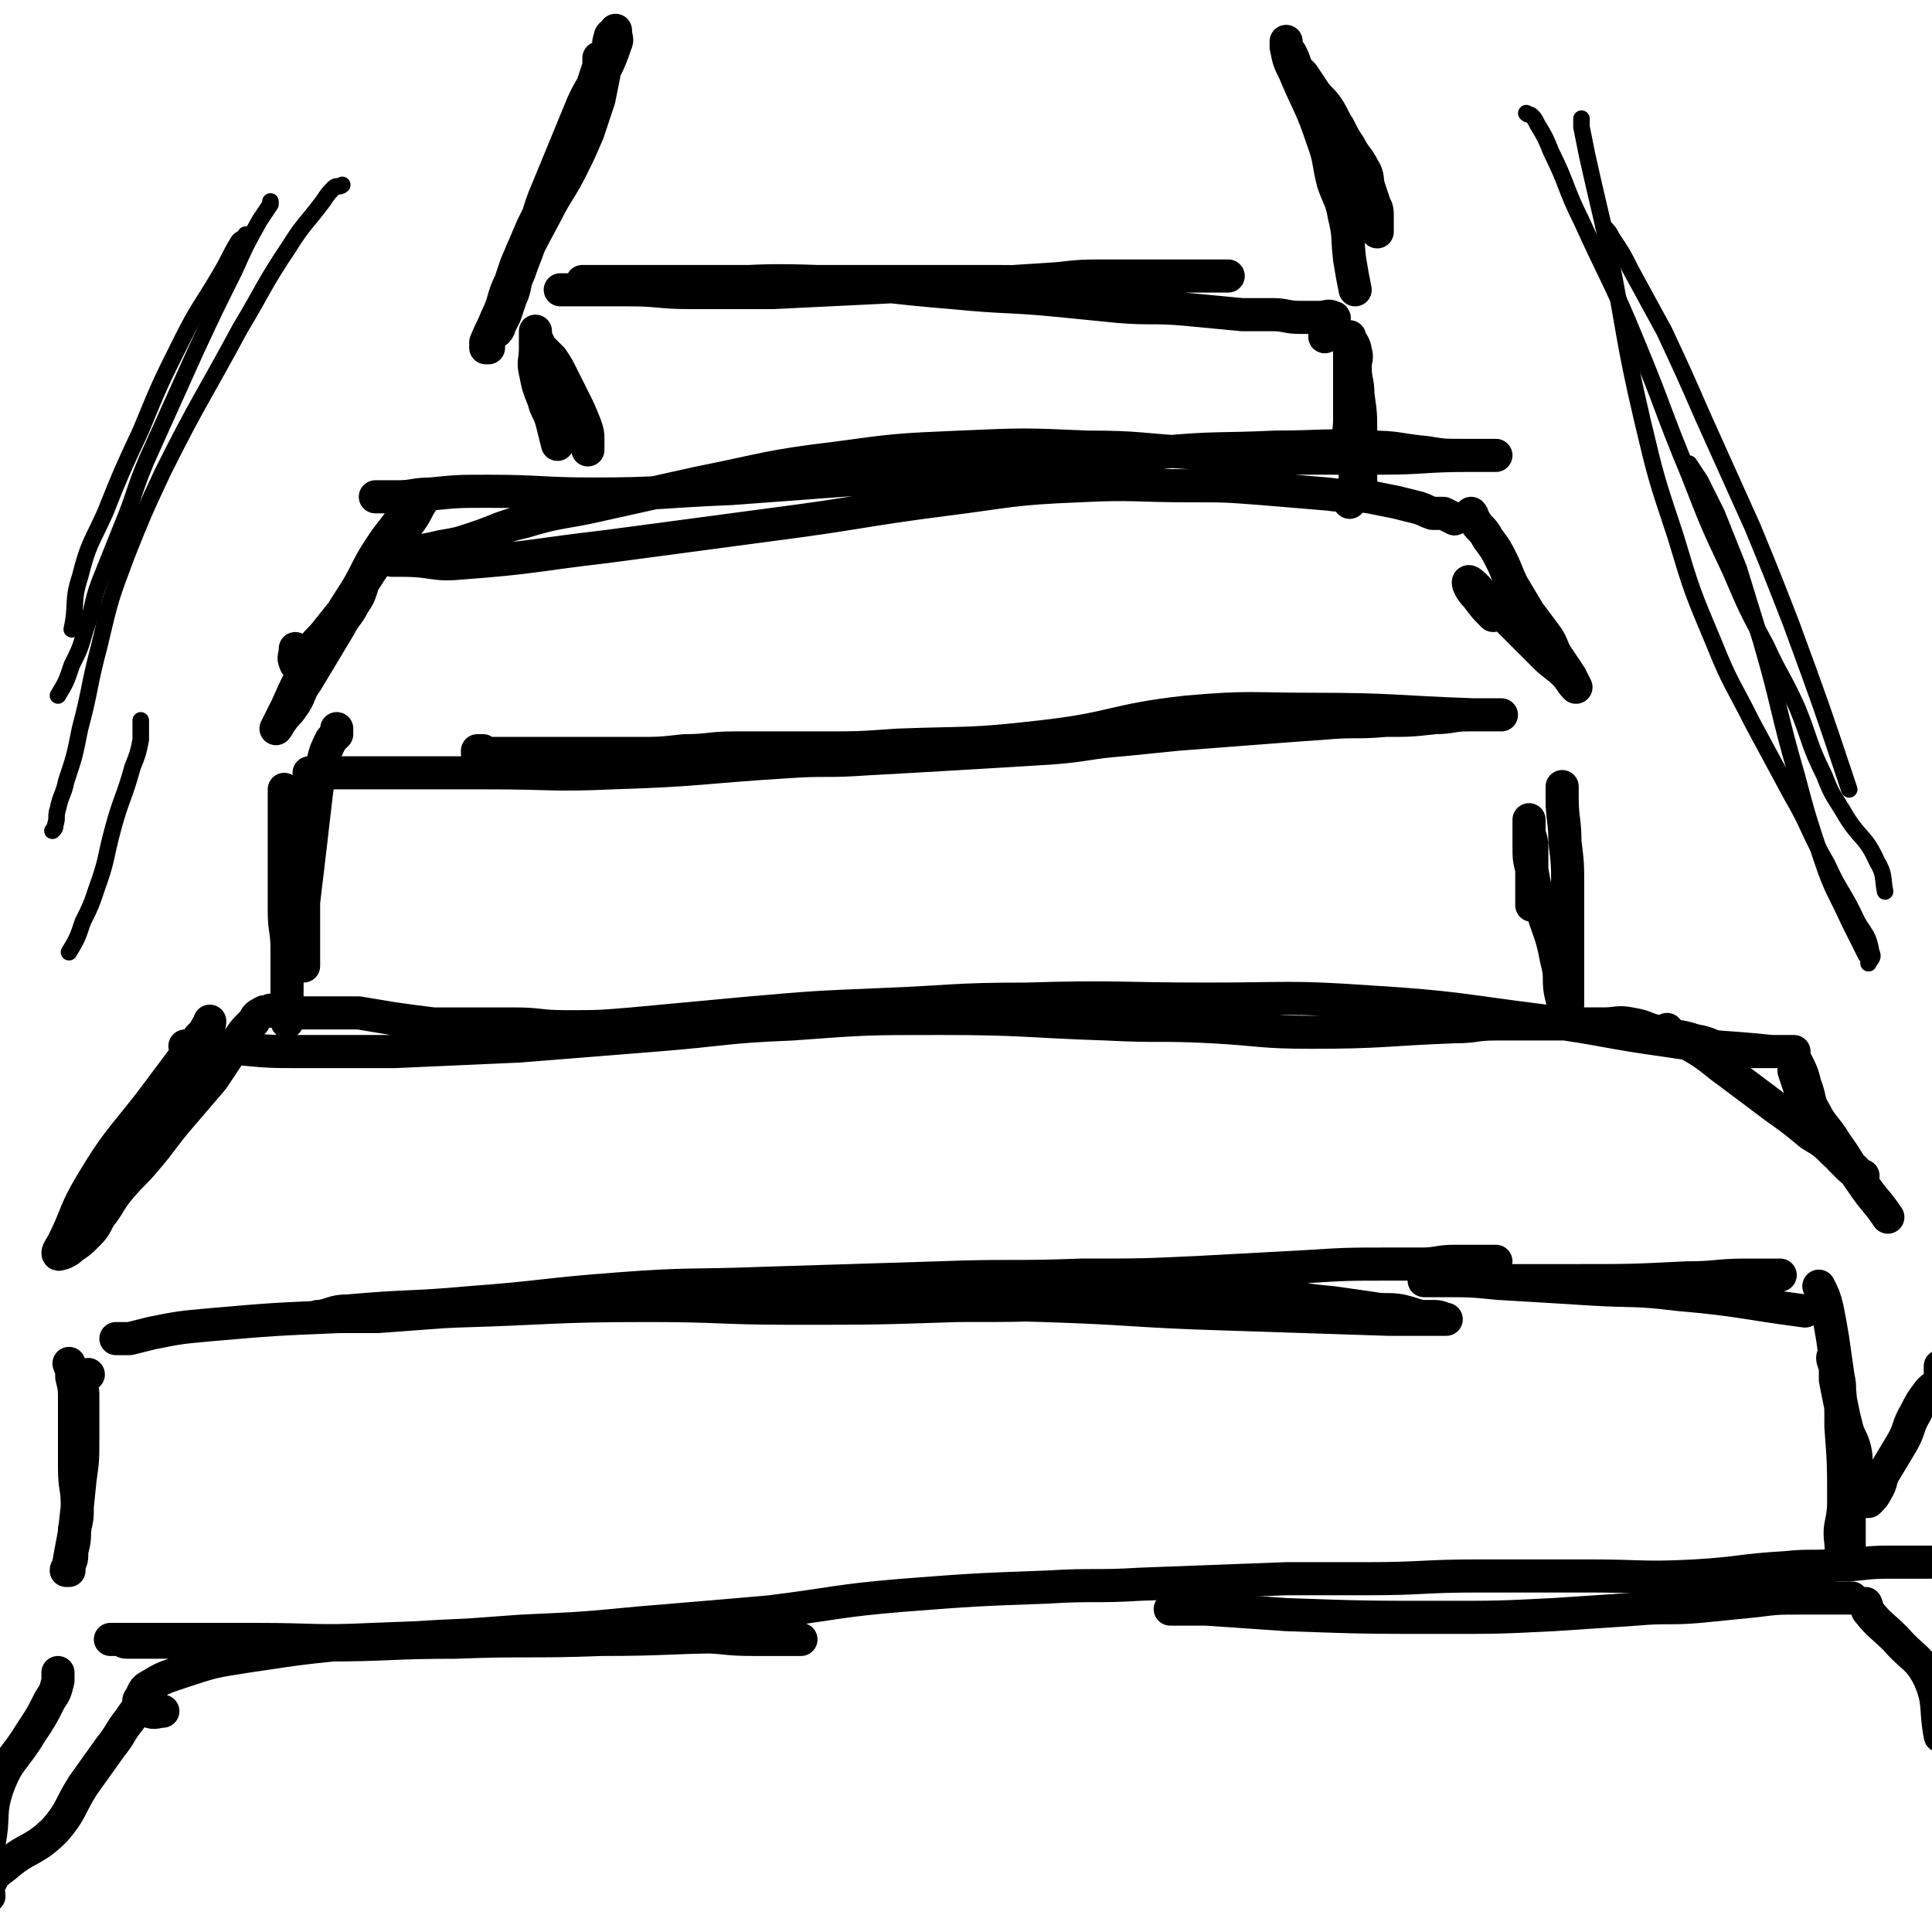 <svg viewBox='0 0 700 700' version='1.1' xmlns='http://www.w3.org/2000/svg' xmlns:xlink='http://www.w3.org/1999/xlink'><g fill='none' stroke='rgb(0,0,0)' stroke-width='12' stroke-linecap='round' stroke-linejoin='round'><path d='M209,48c0,0 0,0 0,0 -1,2 -1,2 -2,4 -2,3 -1,4 -3,7 -2,6 -2,6 -5,11 -3,6 -3,6 -6,12 -3,7 -3,7 -6,14 -2,6 -2,6 -4,12 -1,4 -1,4 -3,8 -1,4 -2,3 -3,7 0,1 0,2 0,3 0,0 -1,0 -1,0 0,-1 0,-1 0,-2 2,-5 2,-4 4,-9 3,-6 2,-7 5,-13 3,-8 4,-8 7,-16 4,-8 4,-8 7,-16 3,-6 3,-6 5,-12 3,-6 2,-6 5,-12 2,-5 2,-4 4,-9 1,-3 1,-4 2,-7 1,-3 1,-3 2,-6 0,-1 0,-1 0,-3 0,0 0,0 0,0 0,0 0,0 0,0 0,2 1,2 0,4 -2,7 -3,6 -6,13 -7,17 -7,17 -14,34 -3,8 -2,8 -5,16 -2,6 -2,5 -4,11 -2,4 -1,5 -3,9 -1,3 -1,3 -2,6 -1,2 -1,2 -2,4 0,1 -1,2 -1,2 0,-1 0,-3 1,-5 2,-6 2,-6 4,-11 6,-14 6,-14 13,-27 4,-8 5,-8 9,-16 3,-6 3,-6 6,-13 2,-6 2,-6 4,-12 1,-5 1,-5 2,-10 1,-4 1,-4 2,-8 0,-2 -1,-2 0,-4 0,-2 1,-1 2,-3 0,0 0,0 0,0 0,3 1,3 0,5 -3,9 -4,9 -8,17 '/><path d='M470,25c0,0 0,0 0,0 1,1 1,1 2,2 2,3 2,3 4,6 2,3 3,3 5,6 2,3 2,4 4,7 2,4 2,4 4,7 2,4 3,4 5,8 2,3 1,4 2,7 1,3 1,3 2,6 1,2 1,2 1,5 0,1 0,2 0,3 0,1 0,1 0,2 0,0 0,0 0,0 -1,-1 -1,-1 -2,-3 -2,-4 -2,-4 -4,-8 -3,-7 -3,-7 -6,-14 -4,-8 -4,-8 -8,-16 -2,-5 -2,-5 -5,-10 -2,-4 -2,-4 -4,-8 -1,-2 -1,-3 -2,-5 -1,-2 -1,-1 -2,-3 0,-1 0,-2 0,-2 0,0 0,1 0,2 1,5 1,5 3,9 5,12 6,12 10,24 3,8 2,8 4,16 2,6 3,6 4,12 2,8 1,8 2,16 1,6 1,6 2,11 '/><path d='M203,105c0,0 0,0 0,0 2,0 2,0 4,0 4,0 4,0 7,0 7,0 7,0 14,0 11,0 11,1 22,1 15,0 15,0 30,0 21,-1 20,-1 41,-2 15,-1 16,0 31,-1 16,-1 15,-1 31,-2 9,-1 9,-1 19,-1 7,0 8,0 15,0 6,0 6,0 12,0 5,0 5,0 9,0 3,0 3,0 5,0 1,0 2,0 2,0 -1,0 -2,0 -5,0 -6,0 -6,0 -12,0 -15,1 -15,2 -30,2 -18,1 -18,0 -37,0 -13,0 -13,0 -27,0 -13,0 -13,0 -27,0 -16,0 -16,0 -33,0 -12,0 -12,0 -24,0 -6,0 -6,0 -13,0 -5,0 -5,0 -11,0 -4,0 -4,0 -8,0 -2,0 -2,0 -5,0 -1,0 -2,0 -2,0 1,0 2,0 4,0 14,0 13,1 27,1 27,0 27,-2 54,-1 25,1 24,2 49,4 20,2 20,1 40,3 10,1 10,1 20,2 12,1 12,0 24,1 11,1 10,1 21,2 5,0 6,0 11,0 5,0 5,1 10,1 3,0 4,0 7,0 3,0 3,-1 5,0 1,0 0,1 0,2 -1,1 -1,1 -2,2 -1,1 0,2 -1,3 '/><path d='M489,122c0,0 0,0 0,0 0,0 0,0 0,0 0,1 0,1 0,2 0,4 0,4 0,7 0,5 0,5 0,10 0,6 0,6 0,11 0,5 -1,5 0,10 1,4 2,3 3,7 1,2 1,2 1,5 0,1 0,1 0,2 0,0 0,0 0,0 0,-3 0,-3 0,-7 0,-6 0,-6 0,-12 0,-7 0,-7 -1,-14 0,-5 -1,-5 -1,-10 0,-3 1,-3 0,-6 0,-2 -2,-4 -2,-4 -1,0 0,3 0,5 0,7 1,6 1,13 0,6 0,6 0,12 0,5 0,5 0,10 0,4 1,3 1,7 0,2 0,3 0,5 0,2 0,2 0,3 -1,2 -1,2 -2,4 '/><path d='M195,132c0,0 0,0 0,0 0,0 0,0 0,0 1,0 1,-1 2,0 2,2 2,2 4,5 2,3 2,3 4,6 2,3 1,4 3,7 2,3 2,3 4,6 1,2 1,2 1,4 0,1 0,3 0,3 0,0 0,-2 0,-3 0,-3 0,-3 -1,-6 -2,-5 -2,-5 -4,-9 -2,-4 -2,-4 -4,-8 -2,-4 -2,-4 -4,-7 -2,-2 -2,-2 -4,-4 -1,-2 -1,-2 -2,-4 0,-1 0,-1 0,-2 0,0 0,0 0,0 0,3 0,3 0,6 0,5 -1,5 0,9 1,5 1,5 3,10 1,4 2,4 3,8 1,4 1,4 2,8 '/><path d='M136,180c0,0 0,0 0,0 0,0 0,0 0,0 4,0 4,0 8,0 6,0 6,-1 12,-1 10,-1 10,-1 21,-1 19,0 19,1 38,1 25,0 25,-1 50,-2 27,-2 27,-2 54,-4 33,-2 33,-2 65,-5 18,-2 18,-3 36,-4 21,-2 21,-1 42,-2 17,0 17,-1 34,0 11,0 10,1 21,2 6,1 6,1 13,1 4,0 4,0 8,0 2,0 2,0 4,0 0,0 0,0 0,0 -5,0 -5,0 -10,0 -16,0 -16,1 -32,1 -16,0 -16,0 -32,0 -19,-1 -18,-1 -37,-2 -18,-1 -18,-2 -37,-2 -23,-1 -23,-1 -46,0 -23,1 -23,1 -45,4 -25,3 -25,4 -50,9 -18,4 -18,4 -36,8 -13,3 -14,2 -27,6 -9,2 -9,3 -18,6 -6,2 -6,2 -12,3 -4,1 -5,1 -9,2 -3,1 -3,1 -6,2 -1,0 -2,0 -3,0 0,0 0,1 0,1 2,0 2,0 4,0 11,0 11,2 21,1 27,-2 27,-3 53,-6 30,-4 30,-4 60,-8 31,-4 31,-5 62,-9 24,-3 24,-4 49,-5 20,-1 20,0 40,0 13,0 13,0 26,1 12,1 12,1 24,2 7,1 8,0 15,1 5,1 5,1 10,2 4,1 4,1 8,2 3,1 2,1 5,2 2,0 2,0 4,0 2,1 2,1 4,2 '/><path d='M533,186c0,0 0,0 0,0 0,0 0,0 0,0 1,1 0,1 1,2 2,4 3,3 5,7 3,4 3,4 5,8 2,4 2,5 4,9 3,5 3,5 6,10 3,4 3,4 6,8 3,4 2,5 5,9 2,3 2,3 4,6 1,2 1,2 2,4 0,0 0,0 0,0 -2,-2 -2,-3 -4,-5 -3,-3 -4,-3 -7,-6 -4,-4 -4,-4 -8,-8 -4,-4 -4,-4 -8,-8 -3,-3 -3,-2 -6,-5 -2,-2 -1,-2 -3,-4 -1,-1 -3,-3 -3,-2 0,1 1,3 3,5 3,4 3,4 6,7 '/><path d='M131,213c0,0 0,0 0,0 -1,3 -1,3 -3,6 -2,4 -3,4 -5,8 -3,5 -3,5 -6,10 -3,5 -3,5 -6,10 -3,4 -2,5 -5,9 -2,3 -2,2 -4,5 -1,1 -1,2 -2,3 0,0 0,0 0,0 2,-4 2,-4 4,-8 4,-9 4,-9 9,-17 7,-11 7,-11 14,-22 6,-9 5,-10 11,-19 4,-6 4,-5 8,-11 2,-3 2,-3 4,-6 1,-1 2,-1 2,-1 1,1 1,2 0,3 -2,4 -2,4 -5,8 -5,6 -5,6 -10,12 -5,7 -5,8 -10,15 -4,5 -4,5 -8,10 -3,4 -3,3 -6,7 -2,2 -2,3 -4,5 -1,1 -2,1 -2,0 -1,-2 0,-2 0,-5 '/><path d='M112,280c0,0 0,0 0,0 2,0 2,0 3,0 3,0 3,0 6,0 7,0 7,0 14,0 21,0 21,0 42,0 23,0 23,1 45,0 32,-1 31,-2 63,-4 14,-1 14,0 28,-1 18,-1 18,-1 35,-2 17,-1 17,-1 33,-2 13,-1 13,-2 26,-3 10,-1 10,-1 20,-2 13,-1 13,-1 26,-2 13,-1 13,-1 27,-2 11,-1 11,0 22,-1 9,0 9,0 18,-1 6,0 6,-1 12,-1 4,0 4,0 8,0 2,0 2,0 4,0 0,0 0,0 0,0 -1,0 -1,0 -2,0 -4,0 -4,0 -8,0 -29,-1 -29,-2 -58,-2 -23,0 -23,-1 -46,1 -27,3 -26,6 -53,9 -26,3 -26,2 -52,3 -14,1 -14,1 -29,1 -5,0 -5,0 -10,0 -5,0 -5,0 -10,0 -5,0 -5,0 -10,0 -9,0 -9,1 -18,1 -9,1 -9,1 -18,1 -7,0 -7,0 -14,0 -6,0 -6,0 -12,0 -5,0 -5,0 -10,0 -4,0 -4,0 -8,0 -3,0 -3,0 -6,0 -2,0 -2,0 -4,0 -1,0 -2,0 -3,0 0,0 0,-1 0,-1 1,0 1,0 2,0 '/><path d='M103,286c0,0 0,0 0,0 0,0 0,0 0,0 0,1 0,1 0,2 0,3 0,3 0,6 0,4 0,4 0,7 0,6 0,6 0,12 0,9 0,9 0,17 0,7 1,7 1,14 0,5 0,6 0,11 0,4 0,4 0,7 0,3 0,3 0,5 0,2 0,4 0,3 0,-1 0,-3 0,-7 '/><path d='M122,264c0,0 0,0 0,0 0,0 0,0 0,0 0,0 0,0 0,0 0,1 0,1 0,2 -1,1 -1,1 -2,2 -2,4 -2,4 -3,8 -2,8 -2,8 -3,17 -1,8 -1,9 -2,17 -1,9 -1,8 -2,17 0,6 0,6 0,12 0,6 0,6 0,11 '/><path d='M566,292c0,0 0,0 0,0 0,0 0,0 0,0 0,-1 0,-1 0,-2 0,-1 0,-1 0,-3 0,-1 0,-1 0,-2 0,0 0,0 0,0 0,0 0,0 0,0 0,0 0,0 0,0 0,2 0,2 0,4 0,8 1,8 1,16 1,8 1,8 1,17 0,6 0,6 0,12 0,6 0,6 0,12 0,4 0,4 0,7 0,3 0,3 0,6 0,2 0,2 0,3 0,1 0,2 0,2 -1,0 -2,-1 -2,-2 -2,-7 0,-7 -2,-14 -2,-11 -3,-10 -6,-21 -2,-6 -2,-6 -3,-12 -1,-4 -1,-4 -1,-9 0,-3 0,-3 0,-6 0,-1 0,-3 0,-3 0,0 0,2 0,3 0,4 1,3 1,7 0,5 0,5 0,10 0,6 0,6 0,11 '/><path d='M67,379c0,0 0,0 0,0 4,0 4,0 8,0 6,0 6,1 12,1 11,1 11,1 22,1 17,0 17,0 34,0 23,-1 23,-1 45,-2 25,-2 25,-2 50,-4 25,-2 24,-3 49,-4 27,-2 27,-2 54,-2 30,0 30,1 60,2 19,1 19,0 38,1 18,1 18,2 36,2 26,0 26,-1 52,-2 8,0 7,-1 15,-1 5,0 6,0 11,0 5,0 5,0 10,0 5,0 5,0 9,0 5,0 5,0 9,0 5,0 5,-1 10,0 6,1 5,2 11,3 6,2 6,1 12,3 6,1 5,2 11,3 4,1 4,1 8,1 4,0 5,0 9,0 3,0 3,0 5,0 2,0 2,0 3,0 0,0 0,0 0,0 -4,0 -4,0 -8,0 -19,-2 -19,-1 -38,-4 -22,-3 -22,-4 -44,-7 -32,-4 -32,-5 -64,-7 -29,-2 -29,-1 -59,-1 -32,0 -33,-1 -65,0 -27,0 -27,1 -53,2 -24,1 -24,1 -47,3 -22,2 -21,2 -43,4 -12,1 -12,1 -24,1 -10,0 -9,-1 -19,-1 -8,0 -8,0 -17,0 -6,0 -6,0 -12,0 -8,-1 -8,-1 -15,-2 -6,-1 -6,-1 -12,-2 -5,0 -5,0 -10,0 -4,0 -4,0 -9,0 -2,0 -2,0 -4,0 -1,0 -1,0 -2,0 '/><path d='M98,366c0,0 0,0 0,0 -1,1 -2,0 -3,1 -2,1 -2,1 -3,3 -4,4 -4,4 -7,9 -4,6 -4,6 -8,12 -6,7 -6,7 -12,14 -6,7 -6,8 -12,15 -5,6 -5,5 -10,11 -4,5 -3,5 -7,10 -2,4 -2,4 -5,7 -2,2 -2,2 -5,4 -1,1 -1,1 -3,2 -1,0 -2,1 -2,0 0,-1 1,-2 2,-4 5,-10 4,-11 10,-21 9,-15 10,-15 21,-29 6,-8 6,-8 12,-16 3,-4 3,-4 6,-8 2,-2 2,-2 3,-4 1,-1 1,-2 1,-2 0,0 0,2 -1,3 -3,6 -3,6 -7,12 -6,9 -6,8 -12,17 -5,6 -4,7 -9,13 -4,5 -4,5 -8,10 -3,3 -3,3 -5,7 -2,3 -2,3 -4,6 '/><path d='M604,373c0,0 0,0 0,0 0,0 0,0 0,0 0,1 -1,1 0,2 4,2 5,1 9,4 7,4 7,5 14,10 8,6 8,6 16,12 7,5 7,5 13,10 5,3 5,3 9,7 3,2 3,2 6,5 2,1 1,2 3,3 0,0 1,0 1,0 0,0 -1,0 -1,0 -3,-2 -3,-2 -5,-4 -4,-4 -4,-4 -7,-9 -3,-5 -2,-6 -5,-11 -2,-4 -3,-4 -5,-8 -1,-3 -1,-3 -2,-6 0,-1 0,-2 0,-3 0,0 1,0 1,0 2,4 2,4 3,8 2,5 1,6 4,11 3,5 4,5 7,10 5,7 5,8 10,15 4,6 5,6 9,12 '/><path d='M42,485c0,0 0,0 0,0 3,0 3,0 5,0 4,-1 4,-1 8,-2 10,-2 10,-2 21,-3 23,-2 23,-2 47,-3 21,-1 21,-1 43,-2 34,-1 34,-2 69,-2 26,0 26,1 52,1 30,0 30,0 60,-1 23,0 23,0 45,-1 18,0 18,0 35,-1 16,0 16,-1 32,-1 12,0 12,1 24,2 7,1 7,1 14,2 5,1 6,0 11,1 4,1 3,1 7,2 2,0 3,0 5,0 2,0 3,1 4,1 0,0 -1,0 -2,0 -9,0 -10,0 -19,0 -31,-1 -31,-1 -61,-2 -32,-1 -32,-2 -64,-3 -39,-1 -39,-2 -79,-2 -39,0 -40,0 -79,1 -28,1 -28,1 -56,3 -14,1 -13,1 -27,2 -5,0 -5,0 -10,0 -3,0 -3,0 -7,0 -1,0 -1,0 -3,0 -1,0 -2,0 -2,0 0,0 1,0 1,0 5,-1 5,-2 10,-2 22,-2 22,-1 44,-3 27,-2 27,-3 54,-5 26,-2 26,-1 52,-2 32,-1 32,-1 64,-2 26,-1 26,0 52,-1 22,0 22,0 43,-1 19,-1 18,-1 37,-2 16,-1 16,-1 32,-1 5,0 6,0 11,0 6,0 6,-1 12,-1 7,0 8,0 15,0 '/><path d='M645,462c0,0 0,0 0,0 0,0 0,0 0,0 -6,0 -6,0 -12,0 -11,0 -11,1 -22,1 -20,1 -20,1 -41,1 -12,0 -12,0 -25,0 -8,0 -8,0 -16,0 -4,0 -4,0 -8,0 -2,0 -5,0 -5,0 0,0 3,0 6,0 11,0 11,0 21,1 17,1 17,1 33,2 16,1 16,0 32,2 23,2 23,3 46,6 '/><path d='M659,466c0,0 0,0 0,0 2,4 2,4 3,8 1,5 1,5 2,11 1,7 1,7 2,14 1,9 1,9 1,18 1,13 1,14 1,27 0,8 -2,8 -1,15 0,4 2,7 3,8 1,0 0,-3 0,-6 0,-4 0,-4 0,-8 0,-5 0,-6 0,-11 0,-6 2,-6 1,-12 -1,-10 -2,-10 -4,-20 -1,-5 -1,-5 -2,-10 0,-2 0,-3 0,-5 0,-2 -1,-4 -1,-3 0,1 1,3 2,7 1,4 0,5 1,9 1,5 1,5 2,9 1,4 2,4 3,8 1,4 0,5 1,9 0,3 0,3 1,5 1,3 1,3 2,5 0,0 1,0 1,0 2,-2 2,-2 3,-4 2,-3 1,-4 3,-7 3,-5 3,-5 6,-10 3,-5 2,-6 5,-11 2,-4 2,-4 5,-8 2,-2 3,-2 4,-4 1,-1 0,-1 0,-3 0,-1 0,-1 0,-2 '/><path d='M25,494c0,0 0,0 0,0 1,3 1,2 1,5 1,4 1,4 1,9 0,5 0,6 0,11 0,7 0,7 0,13 0,7 1,7 1,13 0,5 0,5 -1,9 0,4 0,4 -1,8 0,3 0,3 -1,5 0,1 -1,1 -1,2 0,0 1,0 1,0 0,-1 0,-2 0,-3 1,-6 1,-5 2,-11 1,-9 1,-9 2,-19 1,-7 1,-7 1,-15 0,-4 0,-4 0,-9 0,-3 0,-3 0,-7 0,-2 -1,-3 0,-5 0,-1 1,-1 2,-2 '/><path d='M59,620c0,0 0,0 0,0 -2,0 -3,1 -5,0 -2,0 -2,-1 -3,-2 -1,-1 -1,-2 0,-3 1,-2 1,-3 3,-4 5,-3 5,-3 11,-5 12,-4 12,-4 25,-6 20,-3 20,-3 41,-5 24,-2 24,-2 49,-3 18,-1 19,0 37,0 18,0 18,0 35,1 11,0 10,1 21,1 5,0 5,0 10,0 4,0 6,0 7,0 1,0 -2,0 -3,0 -10,0 -9,-1 -19,-1 -25,0 -25,1 -50,1 -26,1 -27,0 -53,1 -24,0 -24,1 -47,1 -18,0 -18,-1 -36,-1 -6,0 -6,0 -12,0 -4,0 -4,0 -9,0 -3,0 -3,0 -6,0 -2,0 -2,0 -5,0 -2,0 -2,0 -4,0 -2,0 -1,-1 -3,-1 -1,0 -1,0 -3,0 0,0 0,0 0,0 2,0 2,0 3,0 5,0 5,0 9,0 21,0 21,0 41,0 21,0 21,1 42,0 27,-1 27,-1 54,-3 22,-1 22,-1 43,-3 24,-2 24,-2 47,-4 24,-3 24,-4 48,-6 26,-2 26,-2 53,-3 16,-1 17,0 33,-1 27,-1 26,-1 53,-2 14,0 15,0 29,0 21,0 20,-1 41,-1 20,0 20,0 40,0 19,0 19,1 38,0 17,-1 16,-2 33,-3 9,-1 10,0 19,-1 9,0 9,-1 18,-1 4,0 4,0 8,0 2,0 2,0 3,0 1,0 1,0 2,0 2,0 2,0 3,0 '/><path d='M424,583c0,0 0,0 0,0 1,0 1,0 2,0 6,0 6,0 11,0 15,1 14,1 29,2 28,1 29,1 57,1 20,0 20,0 40,-1 15,-1 15,-1 30,-2 11,-1 12,0 23,-1 10,-1 10,-1 20,-2 8,-1 8,-1 16,-1 5,0 5,0 10,0 5,0 5,0 9,0 '/><path d='M676,581c0,0 0,0 0,0 1,2 0,2 1,3 4,5 5,5 10,10 6,7 8,6 12,14 4,9 2,11 4,21 '/><path d='M53,614c0,0 0,0 0,0 0,1 0,1 0,2 -1,1 -1,1 -2,2 -2,2 -2,2 -4,5 -4,5 -3,5 -7,10 -5,7 -5,7 -10,14 -5,8 -4,9 -10,16 -8,8 -10,6 -18,13 -4,3 -4,3 -6,7 -1,2 0,2 0,4 '/><path d='M21,606c0,0 0,0 0,0 0,2 0,2 0,3 -1,4 -1,4 -3,7 -3,6 -3,6 -7,12 -6,10 -8,9 -12,20 -3,9 -1,10 -3,20 '/></g>
<g fill='none' stroke='rgb(0,0,0)' stroke-width='6' stroke-linecap='round' stroke-linejoin='round'><path d='M124,67c0,0 0,0 0,0 -1,1 -2,0 -3,1 -2,2 -2,2 -4,5 -6,8 -7,8 -12,16 -10,15 -9,15 -18,30 -14,26 -15,26 -28,52 -7,15 -7,15 -13,30 -6,16 -6,16 -10,33 -4,15 -3,15 -7,30 -2,10 -2,10 -5,19 -1,5 -2,5 -3,10 -1,3 0,3 -1,6 0,1 0,1 -1,2 '/><path d='M98,73c0,0 0,0 0,0 0,0 0,0 0,0 0,1 0,1 0,1 -2,3 -2,3 -4,6 -5,9 -5,9 -9,18 -7,14 -7,14 -14,29 -9,20 -9,20 -18,40 -5,12 -4,12 -9,24 -4,10 -4,10 -8,20 -3,8 -2,9 -5,17 -2,7 -2,7 -5,13 -2,6 -2,6 -5,11 '/><path d='M89,85c0,0 0,0 0,0 0,0 0,0 0,0 0,0 0,0 0,0 -1,2 -2,1 -3,3 -3,5 -3,6 -6,11 -7,12 -8,12 -14,24 -8,16 -8,16 -15,33 -7,15 -7,15 -13,30 -5,11 -6,11 -9,23 -3,9 -1,10 -3,19 '/><path d='M612,168c0,0 0,0 0,0 0,0 0,0 0,0 2,3 2,3 4,6 3,6 3,6 6,12 4,10 4,10 8,20 4,13 4,13 8,26 7,24 6,25 13,49 4,15 4,15 9,30 4,12 5,12 10,23 3,6 3,6 6,12 '/><path d='M573,43c0,0 0,0 0,0 0,2 0,2 0,3 1,5 1,5 2,10 4,18 4,17 8,35 6,30 5,31 12,61 5,21 5,21 12,42 6,20 6,20 14,39 6,15 7,15 14,29 7,13 7,13 14,26 7,12 6,13 13,25 5,11 6,10 11,21 3,5 4,5 5,11 1,2 0,2 -1,4 '/><path d='M553,41c0,0 0,0 0,0 1,1 1,0 2,1 1,1 1,1 2,3 3,5 3,5 5,10 6,12 5,13 11,25 10,22 11,22 20,44 10,24 9,24 19,48 7,18 7,18 15,35 6,14 6,14 13,27 5,11 6,11 11,22 5,12 4,13 10,25 3,8 4,8 8,15 5,8 7,7 11,16 3,5 2,6 3,11 '/><path d='M581,82c0,0 0,0 0,0 2,2 2,2 3,4 4,6 4,6 7,12 6,11 6,11 12,22 7,15 7,15 14,31 9,20 9,20 18,40 7,17 7,17 14,35 11,30 11,30 21,60 '/><path d='M51,261c0,0 0,0 0,0 0,1 0,1 0,2 0,3 0,3 0,5 -1,5 -1,5 -3,10 -3,11 -4,11 -7,22 -3,11 -2,11 -6,22 -2,6 -2,6 -5,12 -2,6 -2,6 -5,11 '/></g>
</svg>